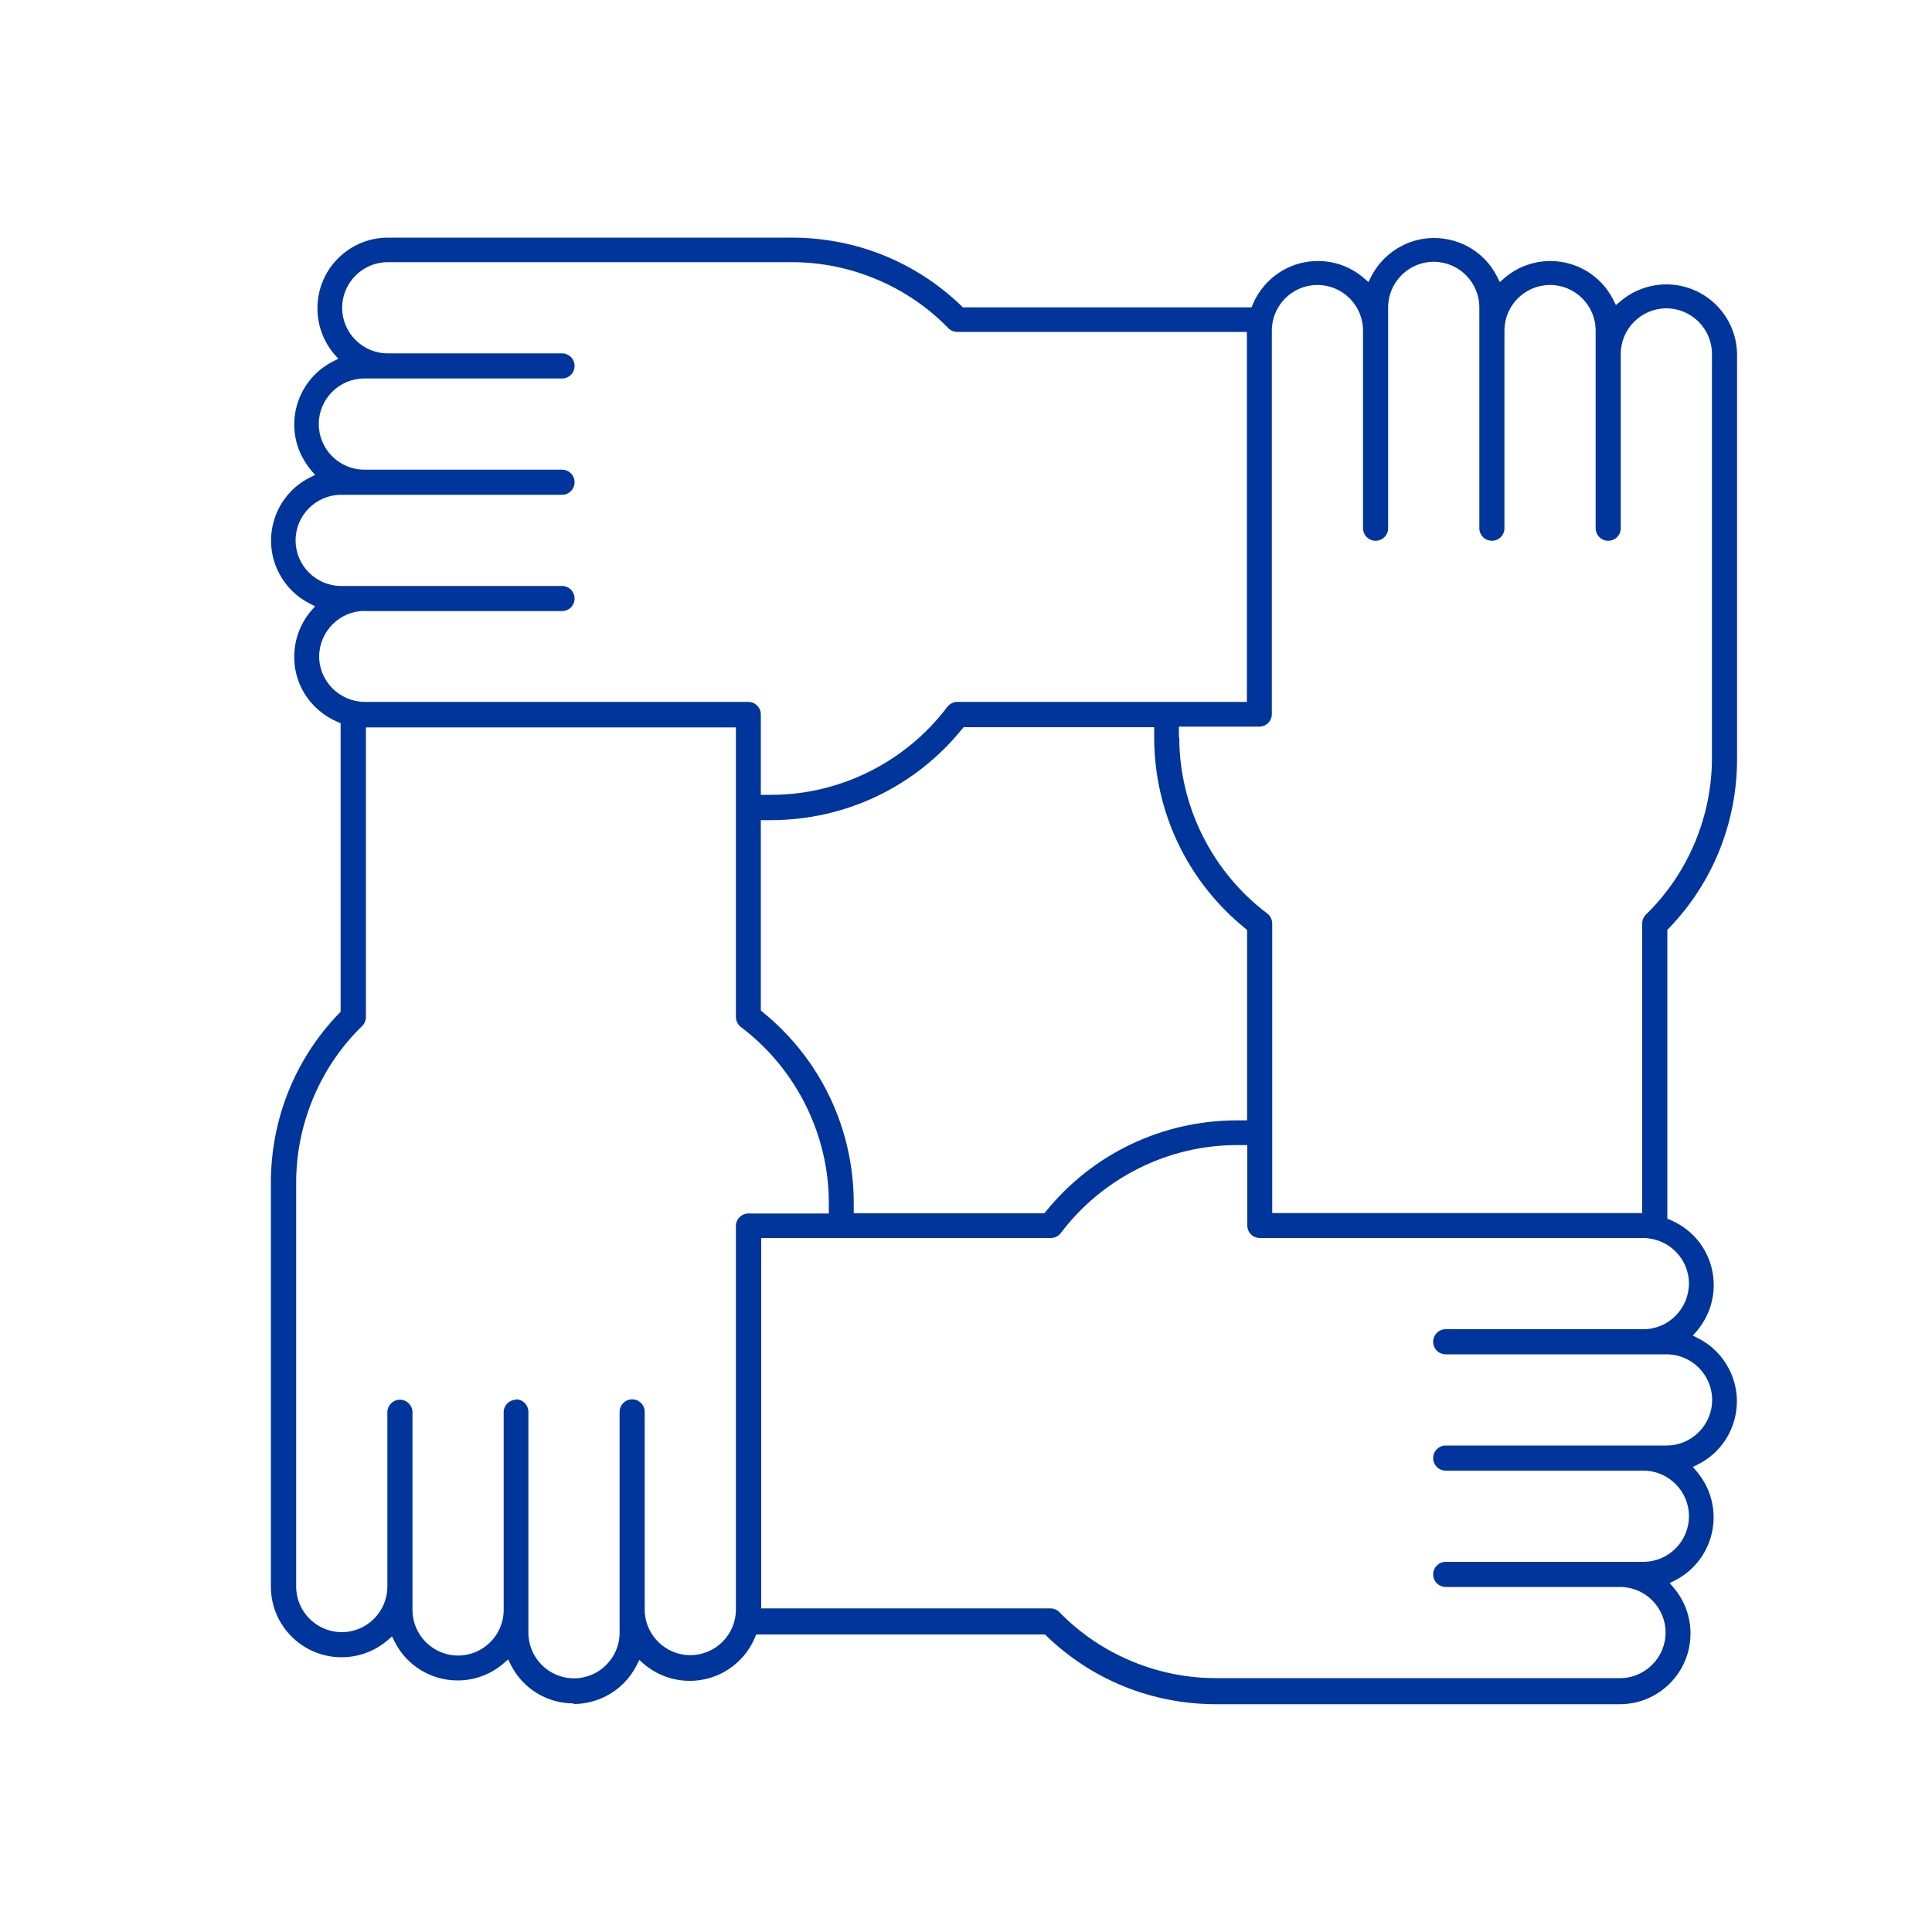 <?xml version="1.0" encoding="UTF-8"?>
<svg id="Layer_2" data-name="Layer 2" xmlns="http://www.w3.org/2000/svg" viewBox="0 0 100 100">
  <defs>
    <style>
      .cls-1 {
        fill: #00359c;
      }

      .cls-2 {
        fill: none;
      }
    </style>
  </defs>
  <g id="Layer_1-2" data-name="Layer 1">
    <g>
      <rect class="cls-2" width="100" height="100"/>
      <path class="cls-1" d="M29.7,88.17c-1.39,0-2.64-.77-3.26-2l-.14-.28-.24.21c-.22.19-.46.35-.71.48-.52.26-1.08.4-1.66.4-1.38,0-2.64-.77-3.26-2l-.14-.28-.24.21c-.66.56-1.5.87-2.37.87-2.02,0-3.66-1.64-3.66-3.66v-20.89c0-3.3,1.25-6.42,3.54-8.79l.07-.07v-14.94l-.15-.06c-.35-.15-.68-.35-.97-.6-.74-.63-1.2-1.52-1.27-2.49s.23-1.92.86-2.66l.21-.24-.28-.14c-.69-.35-1.25-.91-1.6-1.6-.92-1.8-.2-4.01,1.6-4.92l.28-.14-.21-.24c-.18-.22-.34-.46-.47-.71-.92-1.8-.2-4,1.6-4.92l.28-.14-.21-.24c-.56-.66-.87-1.5-.87-2.37,0-.98.38-1.9,1.07-2.59.69-.69,1.61-1.07,2.59-1.07h20.89c3.32,0,6.43,1.26,8.79,3.54l.07.07h14.94l.06-.15c.15-.36.35-.68.6-.97.7-.82,1.71-1.28,2.78-1.28.87,0,1.71.31,2.37.88l.24.21.14-.28c.35-.69.91-1.25,1.6-1.6.52-.27,1.08-.4,1.66-.4,1.39,0,2.64.77,3.26,2l.14.28.24-.21c.22-.19.46-.35.71-.48.52-.26,1.08-.4,1.66-.4,1.38,0,2.64.77,3.26,2l.14.28.24-.2c.66-.56,1.5-.87,2.37-.87,2.02,0,3.66,1.64,3.66,3.66v20.89c0,3.3-1.25,6.42-3.54,8.79l-.07.07v14.95l.15.06c.35.15.67.34.96.59.75.63,1.2,1.52,1.28,2.49.08.97-.23,1.92-.86,2.67l-.21.24.28.14c.69.35,1.25.91,1.6,1.6.92,1.8.2,4.01-1.6,4.92l-.28.14.21.24c.18.22.34.46.47.71.91,1.8.2,4-1.6,4.92l-.28.14.21.24c.56.66.87,1.5.87,2.37,0,2.02-1.64,3.66-3.66,3.66h-20.89c-3.32,0-6.43-1.26-8.79-3.54l-.07-.07h-14.95l-.06.15c-.15.35-.34.67-.59.96-.7.82-1.71,1.29-2.79,1.29-.87,0-1.71-.31-2.37-.87l-.24-.21-.14.28c-.35.69-.91,1.25-1.6,1.6-.52.26-1.08.4-1.66.4ZM39.38,83.25h14.99c.17,0,.34.07.46.19l.09.09c2.1,2.12,5.02,3.33,8.01,3.33h20.92c1.3,0,2.36-1.06,2.36-2.36s-1.06-2.36-2.36-2.36h-9.02c-.36,0-.65-.29-.65-.65s.29-.65.65-.65h10.23c1.3,0,2.36-1.06,2.36-2.36s-1.06-2.36-2.36-2.36h-10.23c-.36,0-.65-.29-.65-.65s.29-.65.65-.65h11.43c1.3,0,2.36-1.06,2.36-2.36s-1.06-2.36-2.36-2.36h-11.43c-.36,0-.65-.29-.65-.65s.29-.65.65-.65h10.23c1.3,0,2.35-1.06,2.36-2.36,0-1.3-1.06-2.35-2.36-2.36h-19.85c-.36,0-.65-.29-.65-.65v-4.16h-.55c-3.56,0-6.96,1.71-9.1,4.55-.12.16-.32.26-.52.26h-14.99v19.15ZM26.7,72.43c.36,0,.65.29.65.65v11.43c0,1.3,1.06,2.36,2.36,2.36s2.36-1.06,2.36-2.36v-11.43c0-.36.29-.65.65-.65s.65.29.65.65v10.23c0,1.3,1.06,2.36,2.36,2.36s2.36-1.06,2.36-2.36v-19.85c0-.36.29-.65.65-.65h4.16v-.55c0-3.56-1.71-6.96-4.55-9.1-.16-.12-.26-.32-.26-.52v-14.99h-19.15v14.99c0,.17-.07.34-.19.46l-.09.09c-2.13,2.11-3.34,5.05-3.33,8.05v20.88c0,1.3,1.06,2.36,2.36,2.36s2.36-1.06,2.36-2.36v-9.02c0-.36.29-.65.65-.65s.65.29.65.65v10.23c0,1.3,1.06,2.36,2.36,2.36s2.36-1.06,2.36-2.36v-10.23c0-.36.29-.65.65-.65ZM61.04,38.18c0,3.56,1.71,6.96,4.55,9.1.16.12.26.32.26.52v14.99h19.15v-14.99c0-.17.07-.34.19-.46l.09-.09c2.13-2.11,3.34-5.05,3.33-8.05v-20.88c0-1.3-1.06-2.36-2.36-2.36s-2.36,1.06-2.36,2.36v9.02c0,.36-.29.65-.65.65s-.65-.29-.65-.65v-10.23c0-1.3-1.06-2.36-2.36-2.36s-2.36,1.06-2.36,2.36v10.23c0,.36-.29.65-.65.65s-.65-.29-.65-.65v-11.43c0-1.3-1.06-2.36-2.36-2.36s-2.36,1.06-2.36,2.36v11.43c0,.36-.29.65-.65.65s-.65-.29-.65-.65v-10.23c0-1.3-1.06-2.36-2.36-2.36s-2.36,1.06-2.36,2.36v19.85c0,.36-.29.65-.65.65h-4.16v.55ZM39.38,52.3l.09.08c2.99,2.42,4.71,6.02,4.72,9.87v.55h9.86l.08-.09c2.42-2.99,6.02-4.71,9.87-4.72h.55v-9.85l-.09-.08c-2.99-2.42-4.71-6.02-4.72-9.87v-.55h-9.86l-.08.09c-2.42,2.99-6.02,4.71-9.87,4.72h-.55v9.86ZM18.88,31.62c-1.3,0-2.35,1.06-2.36,2.35,0,1.3,1.06,2.35,2.36,2.36h19.85c.36,0,.65.29.65.65v4.16h.55c3.56,0,6.96-1.71,9.1-4.55.12-.16.32-.26.52-.26h14.99v-19.15h-14.99c-.17,0-.34-.07-.46-.19l-.09-.09c-2.1-2.12-5.02-3.33-8.01-3.33h-20.92c-1.3,0-2.36,1.06-2.36,2.36s1.06,2.36,2.36,2.36h9.02c.36,0,.65.29.65.65s-.29.65-.65.65h-10.23c-1.3,0-2.36,1.06-2.36,2.36s1.06,2.36,2.36,2.36h10.23c.36,0,.65.29.65.65s-.29.65-.65.65h-11.43c-1.3,0-2.36,1.06-2.36,2.36s1.06,2.36,2.36,2.36h11.43c.36,0,.65.29.65.65s-.29.65-.65.65h-10.23Z"/>
    </g>
  </g>
</svg>